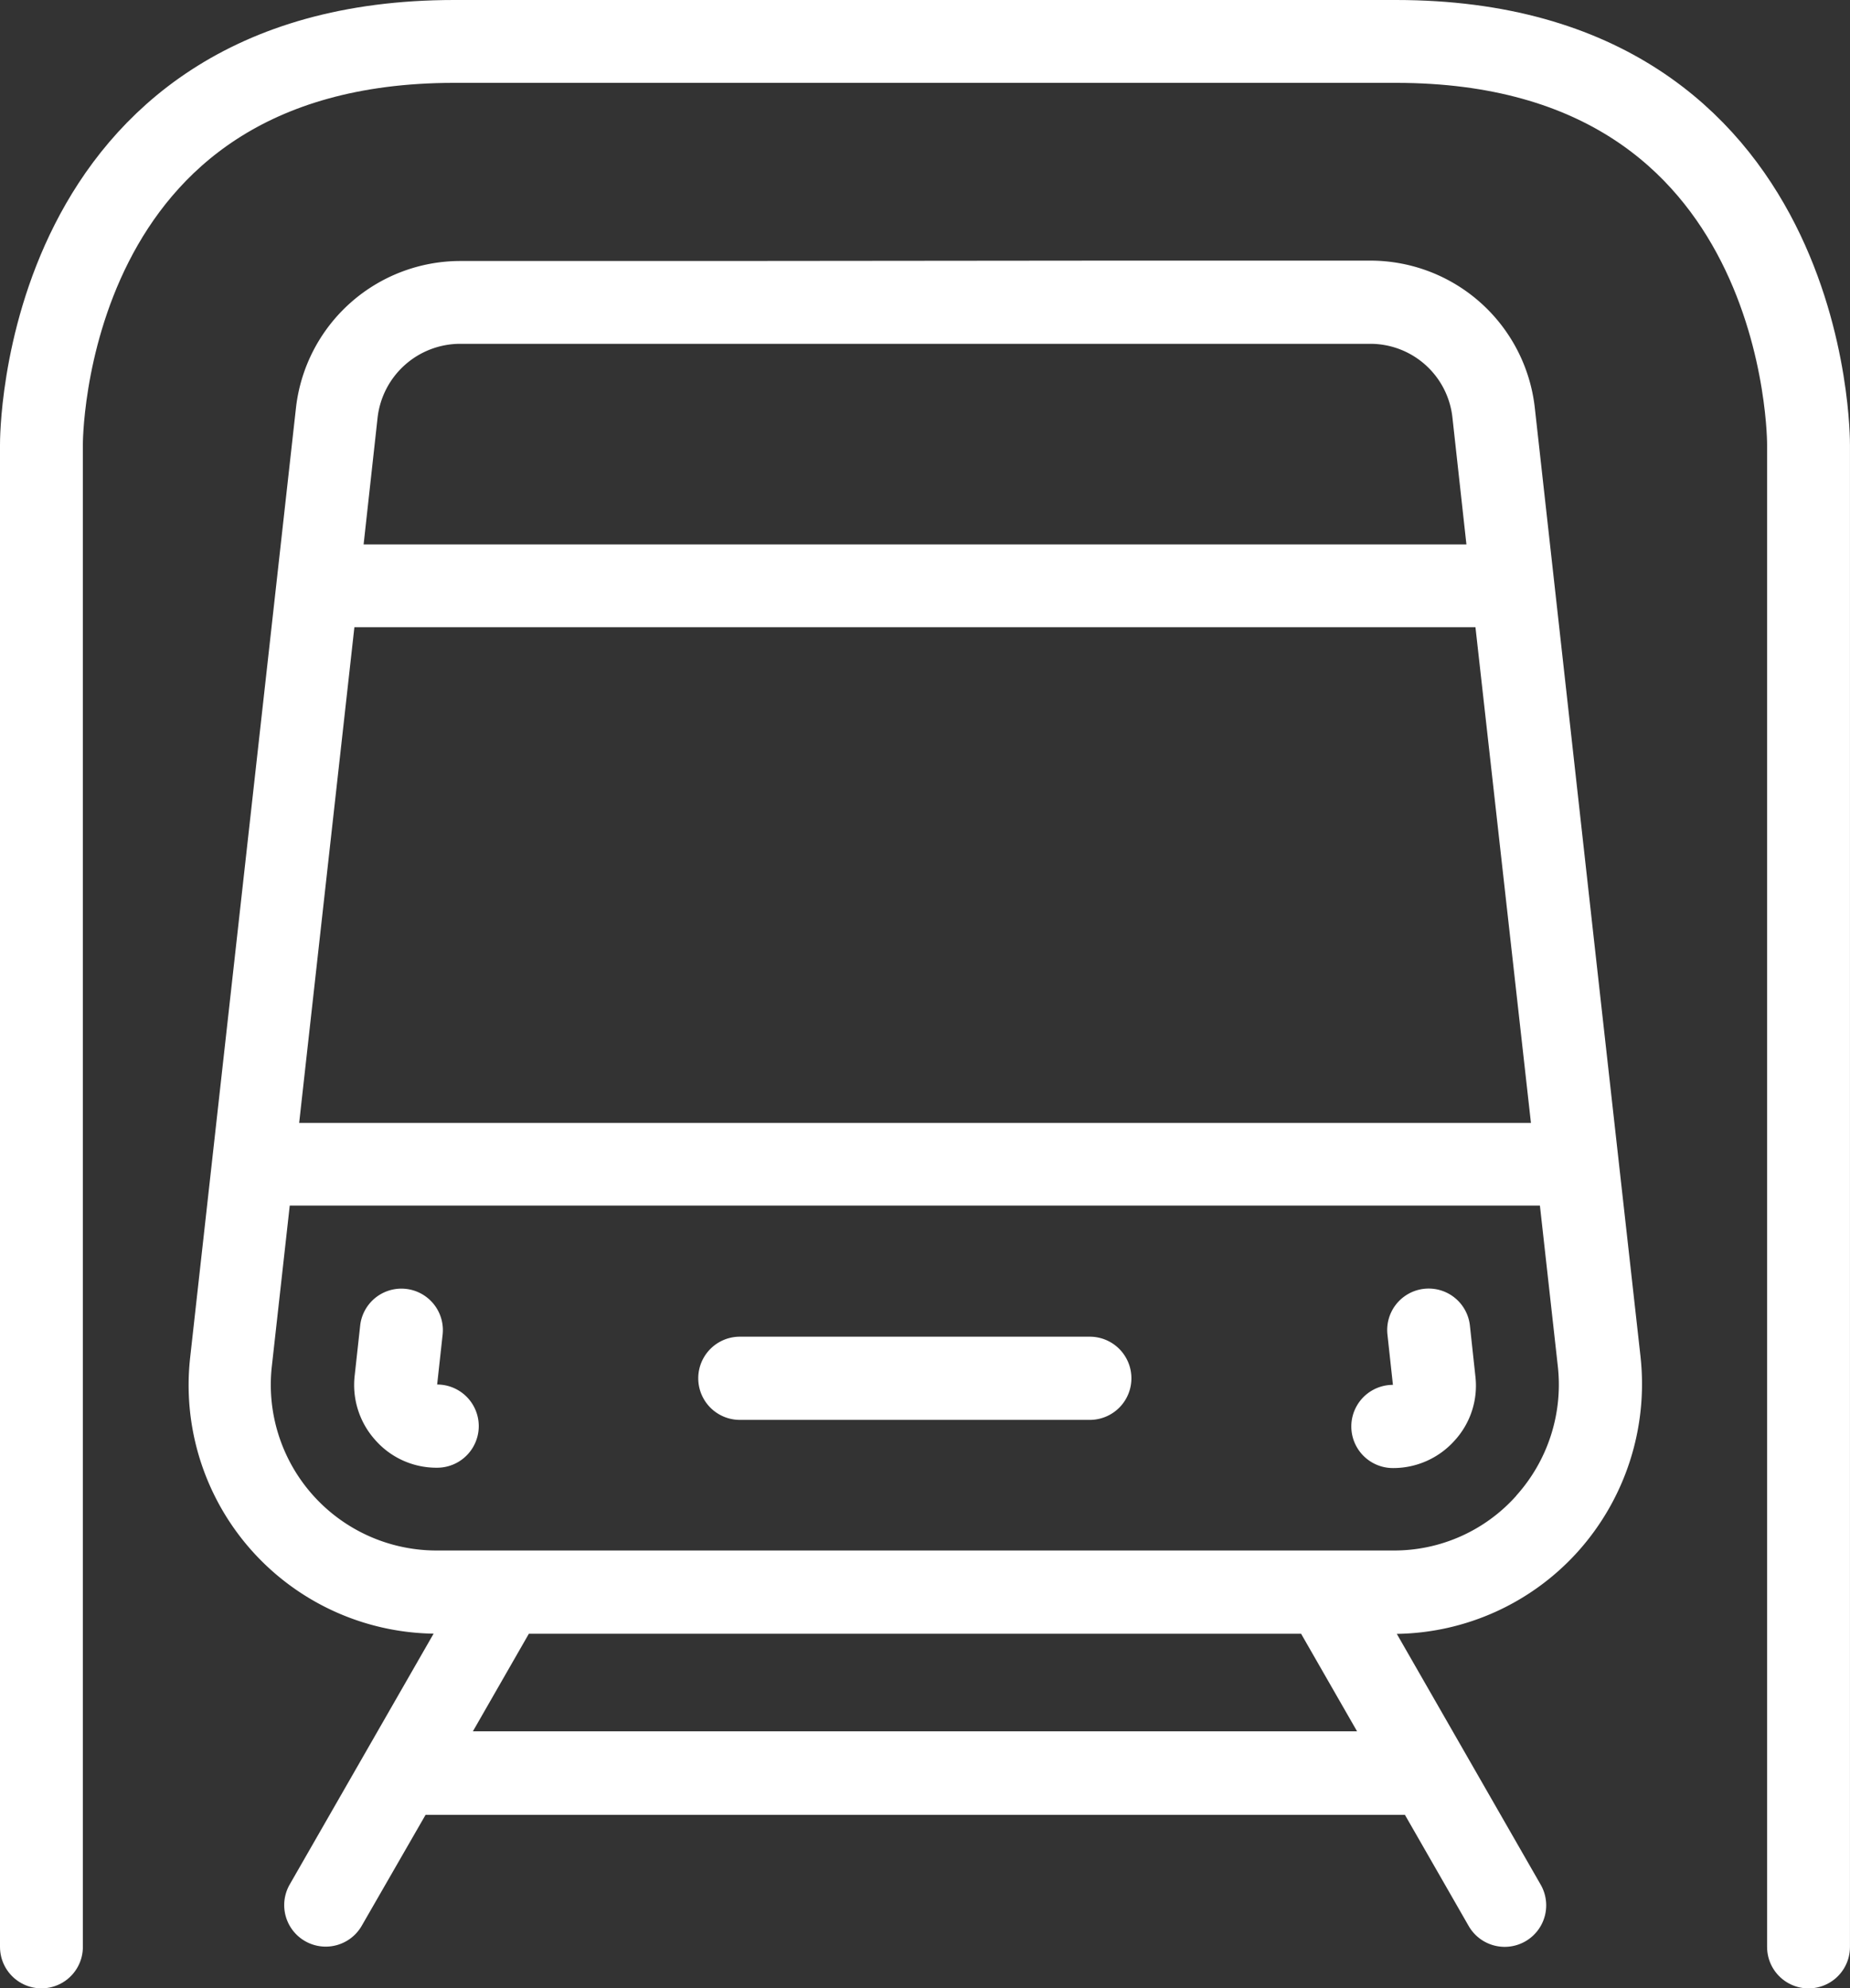<?xml version="1.0" encoding="UTF-8"?>
<svg xmlns="http://www.w3.org/2000/svg" width="49.112" height="52.795" viewBox="0 0 49.112 52.795">
  <rect x="0" y="0" width="49.112" height="52.795" fill="#333333" stroke="none"/>
  <g id="_x31_9_Tram" transform="translate(1.1 1.1)">
    <g id="_x31_9_Tram_1_" transform="translate(0 0)">
      <g id="Group_1714" data-name="Group 1714" transform="translate(0)">
        <path id="Path_1565" data-name="Path 1565" d="M107.756,37.667c-1.93-17.28-.681-6.09-2.808-25.208a4.395,4.395,0,0,0-4.377-3.912H93.8l-10.591.01H76.437a4.394,4.394,0,0,0-4.377,3.9c-3.334,29.936-2.281,20.47-2.808,25.208a6.6,6.6,0,0,0,6.462,7.339l-3.819,6.658a1.1,1.1,0,0,0,1.91,1.1L75.5,49.816h26l1.693,2.952a1.1,1.1,0,0,0,1.91-1.1l-3.819-6.658a6.594,6.594,0,0,0,4.81-2.188,6.665,6.665,0,0,0,1.662-5.151Zm-2.911-6.225h-32.7l1.466-13.161h29.761ZM76.427,10.756h24.145a2.193,2.193,0,0,1,2.188,1.951l.372,3.375H73.856l.372-3.375A2.211,2.211,0,0,1,76.427,10.756Zm.33,36.841,1.486-2.591h20.5l1.486,2.591Zm27.7-6.256a4.343,4.343,0,0,1-3.272,1.455H75.8A4.4,4.4,0,0,1,71.42,37.9l.475-4.263h33.188l.475,4.263A4.406,4.406,0,0,1,104.453,41.342Z" transform="translate(-65.303 -2.727)" fill="#fff"/>
        <path id="Path_1566" data-name="Path 1566" d="M371.348,343.8a1.1,1.1,0,0,0-2.188.248l.145,1.332a1.1,1.1,0,1,0,0,2.209,2.182,2.182,0,0,0,1.631-.723,2.156,2.156,0,0,0,.557-1.724Z" transform="translate(-333.427 -309.709)" fill="#fff"/>
        <path id="Path_1567" data-name="Path 1567" d="M113.961,345.372l.145-1.321a1.1,1.1,0,0,0-2.188-.248l-.145,1.321a2.186,2.186,0,0,0,.547,1.724,2.161,2.161,0,0,0,1.641.733,1.1,1.1,0,1,0,0-2.209Z" transform="translate(-103.456 -309.71)" fill="#fff"/>
        <path id="Path_1568" data-name="Path 1568" d="M210.7,355.2H201.4a1.1,1.1,0,1,0,0,2.209h9.29a1.1,1.1,0,1,0,0-2.209Z" transform="translate(-182.859 -320.808)" fill="#fff"/>
        <path id="Path_1569" data-name="Path 1569" d="M-3.055,54.154V14.268S-3.145,3.559,7.9,3.559H21.09" transform="translate(3.055 -3.559)" fill="none" stroke="#fff" stroke-linecap="round" stroke-width="2.2"/>
        <path id="Path_1570" data-name="Path 1570" d="M21.09,54.155V14.268S21.181,3.559,10.139,3.559H-3.055" transform="translate(25.821 -3.559)" fill="none" stroke="#fff" stroke-linecap="round" stroke-width="2.2"/>
      </g>
    </g>
  </g>
</svg>

